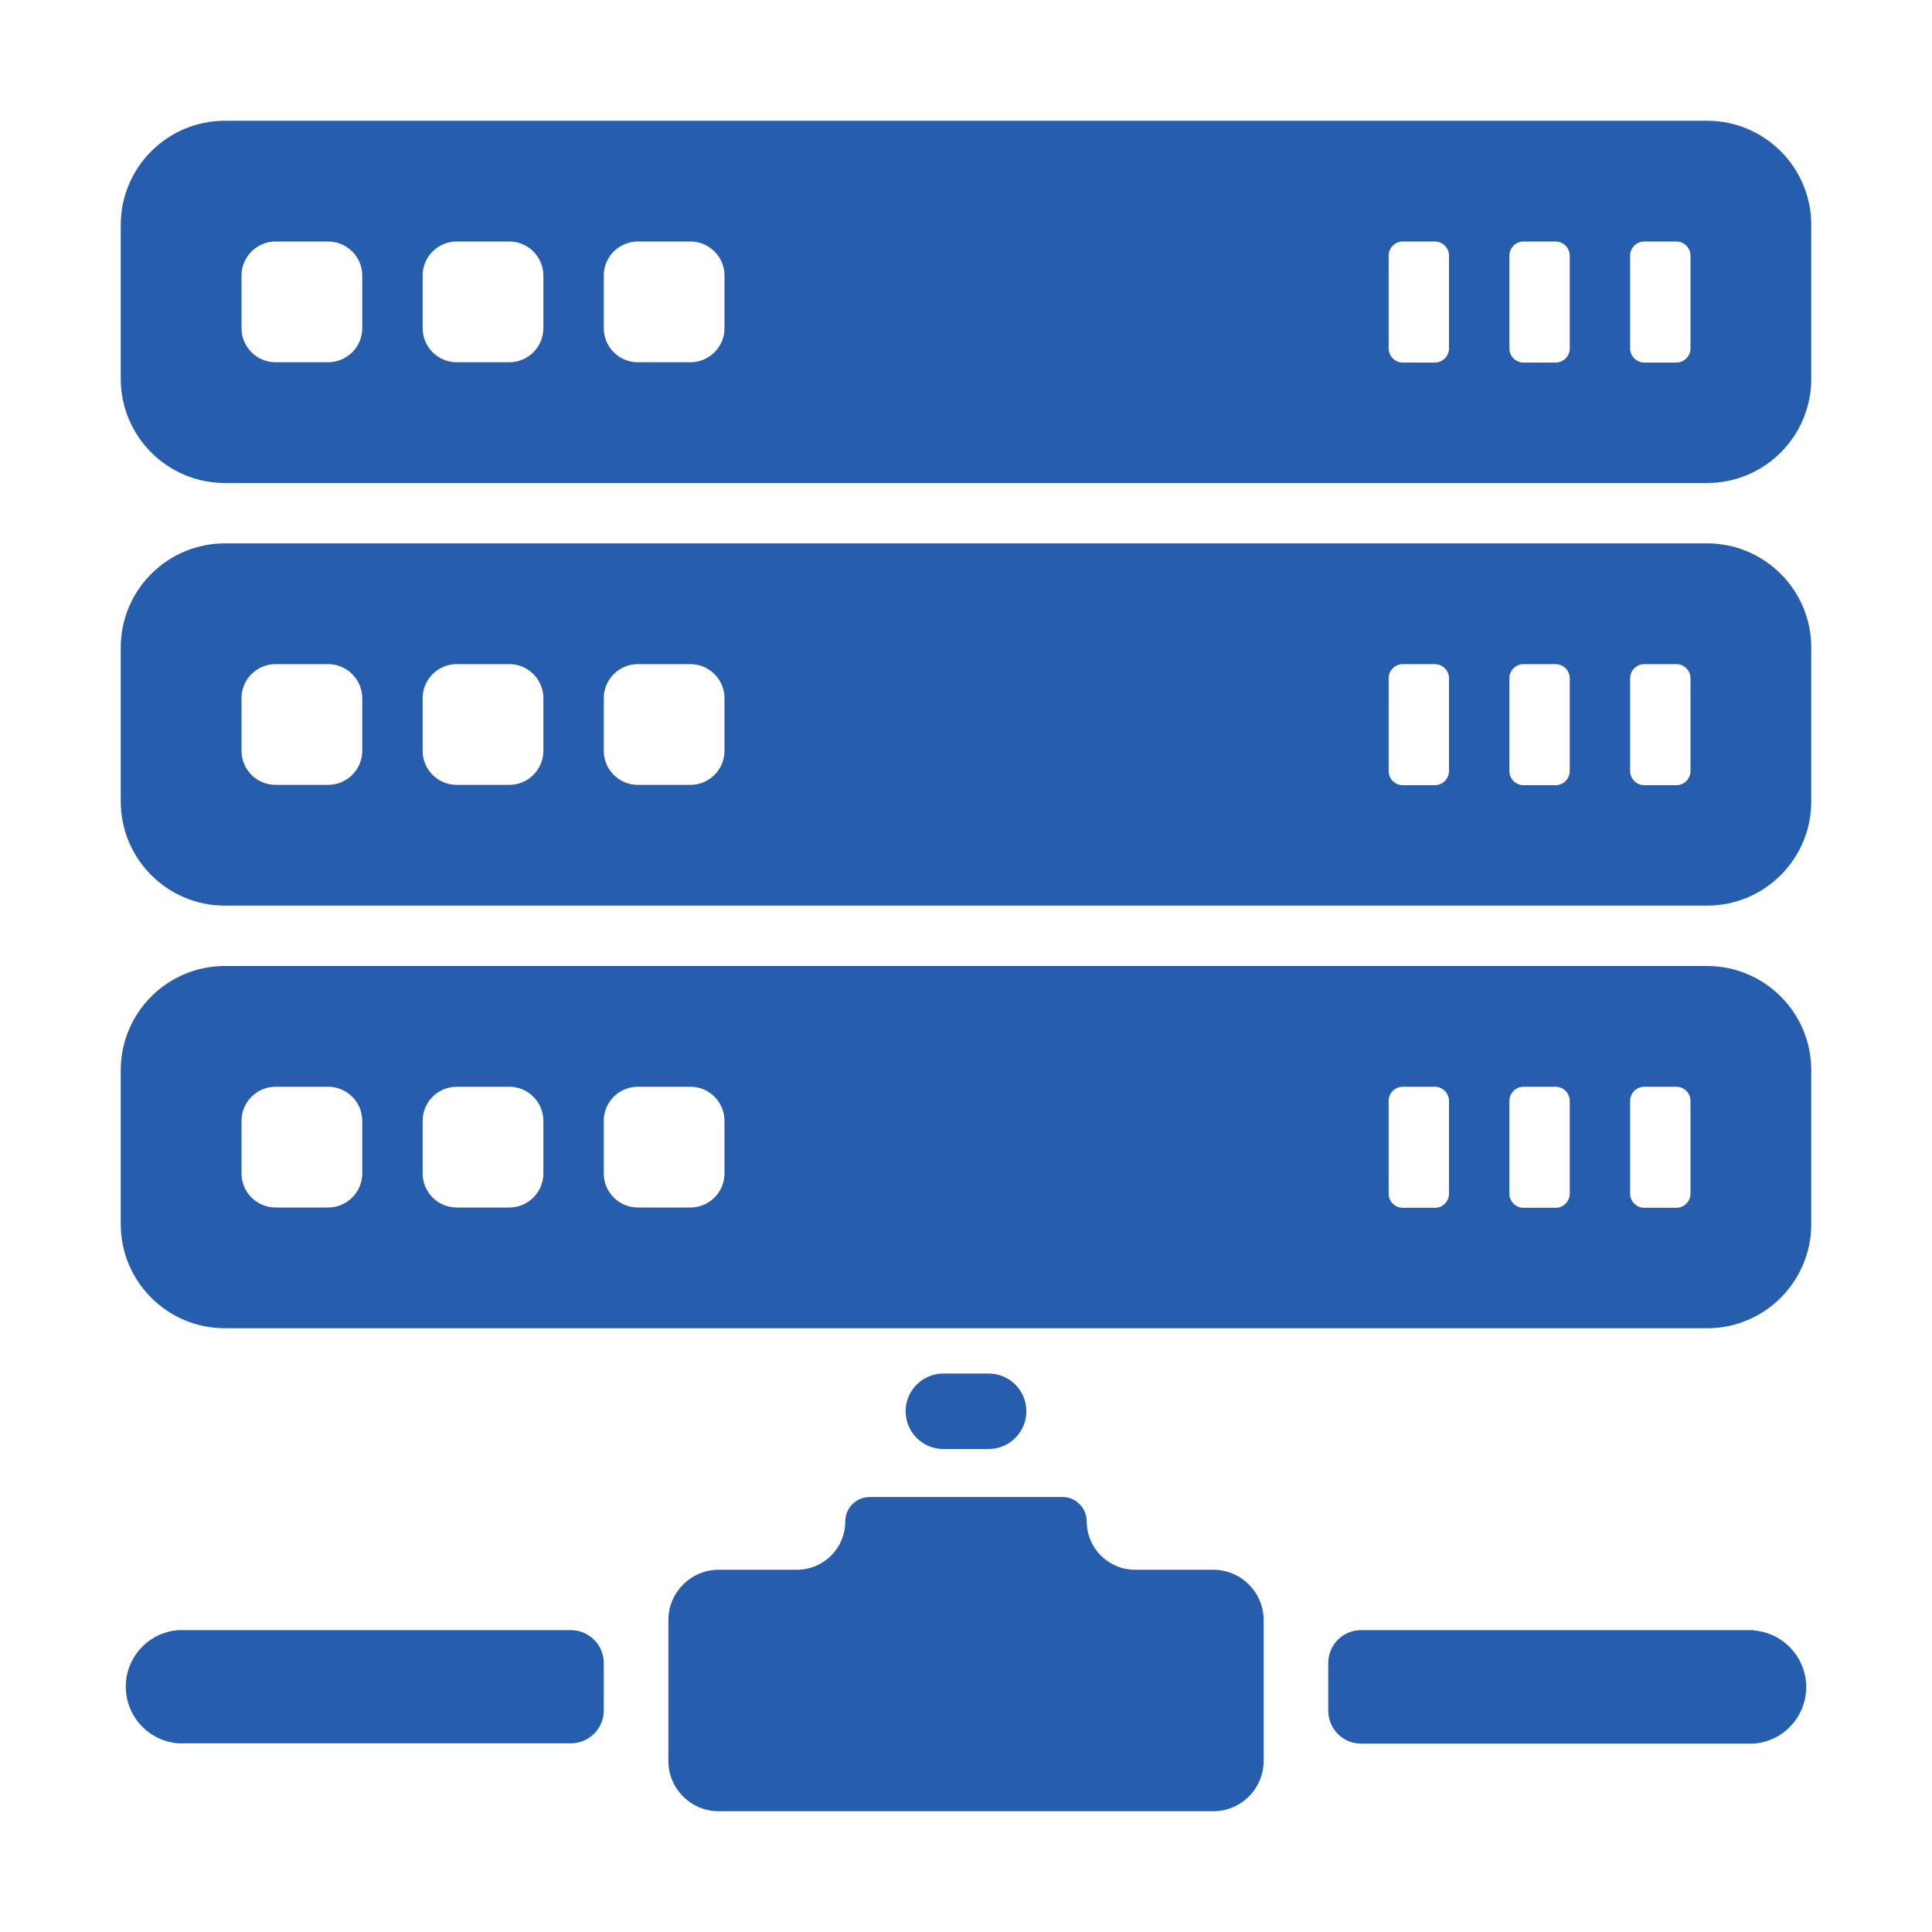 <?xml version="1.0" encoding="UTF-8"?><svg version="1.1" viewBox="0 0 64 64" xmlns="http://www.w3.org/2000/svg" xmlns:xlink="http://www.w3.org/1999/xlink"><!--Generated by IJSVG (https://github.com/iconjar/IJSVG)--><g fill="#265DAC"><path d="M56.55,4h-49.1l-1.50804e-07,1.77636e-15c-1.905,8.32869e-08 -3.45,1.545 -3.45,3.45c0,0 0,1.77636e-15 0,1.77636e-15v5.1l4.26326e-14,3.70131e-07c2.87705e-07,1.905 1.545,3.45 3.45,3.45h49.1l-1.09663e-07,1.06581e-14c1.905,-1.43852e-07 3.45,-1.545 3.45,-3.45v-5.1v-8.88178e-16c0,-1.905 -1.545,-3.45 -3.45,-3.45Zm-44.55,6.87v0c0,0.624 -0.506,1.13 -1.13,1.13c0,0 0,0 0,0h-1.74l-4.93939e-08,-1.77636e-15c-0.624,-2.72795e-08 -1.13,-0.506 -1.13,-1.13c0,0 0,-1.77636e-15 0,-1.77636e-15v-1.74l1.42109e-14,1.70625e-07c-9.42337e-08,-0.624 0.506,-1.13 1.13,-1.13h1.73l4.63997e-08,-4.10638e-10c0.624,-0.006 1.134,0.496 1.14,1.12c2.96304e-05,0.003 4.43801e-05,0.007 4.42489e-05,0.01Zm6,0v0c0,0.624 -0.506,1.13 -1.13,1.13h-1.74l-4.93939e-08,-1.77636e-15c-0.624,-2.72795e-08 -1.13,-0.506 -1.13,-1.13c0,0 0,-1.77636e-15 0,-1.77636e-15v-1.74l1.42109e-14,1.70625e-07c-9.42337e-08,-0.624 0.506,-1.13 1.13,-1.13h1.73l4.63997e-08,-4.10638e-10c0.624,-0.006 1.134,0.496 1.14,1.12c2.96304e-05,0.003 4.43801e-05,0.007 4.42489e-05,0.01Zm6,0v0c0,0.624 -0.506,1.13 -1.13,1.13h-1.74l-4.93939e-08,-1.77636e-15c-0.624,-2.72795e-08 -1.13,-0.506 -1.13,-1.13c0,0 0,0 0,0v-1.74l1.42109e-14,1.70625e-07c-9.42337e-08,-0.624 0.506,-1.13 1.13,-1.13h1.73l4.63997e-08,-4.10638e-10c0.624,-0.006 1.134,0.496 1.14,1.12c2.96304e-05,0.003 4.43801e-05,0.007 4.42489e-05,0.01Zm24,0.67v0c0,0.26 -0.21,0.47 -0.47,0.47h-1.06l-2.05444e-08,-1.77636e-15c-0.26,-1.13463e-08 -0.47,-0.21 -0.47,-0.47v-3.07l7.10543e-15,7.0968e-08c-3.91946e-08,-0.26 0.21,-0.47 0.47,-0.47h1.06h-2.05444e-08c0.26,-1.13463e-08 0.47,0.21 0.47,0.47Zm4,0v0c0,0.26 -0.21,0.47 -0.47,0.47h-1.06l-2.05444e-08,-1.77636e-15c-0.26,-1.13463e-08 -0.47,-0.21 -0.47,-0.47v-3.07l7.10543e-15,7.0968e-08c-3.91946e-08,-0.26 0.21,-0.47 0.47,-0.47h1.06h-2.05444e-08c0.26,-1.13463e-08 0.47,0.21 0.47,0.47Zm4,0v0c0,0.26 -0.21,0.47 -0.47,0.47h-1.06l-2.05444e-08,-1.77636e-15c-0.26,-1.13463e-08 -0.47,-0.21 -0.47,-0.47v-3.07l7.10543e-15,7.0968e-08c-3.91946e-08,-0.26 0.21,-0.47 0.47,-0.47h1.06h-2.05444e-08c0.26,-1.13463e-08 0.47,0.21 0.47,0.47Z"></path><path d="M56.55,18h-49.1l-1.50804e-07,7.10543e-15c-1.905,8.32869e-08 -3.45,1.545 -3.45,3.45v5.1l4.26326e-14,3.70131e-07c2.87705e-07,1.905 1.545,3.45 3.45,3.45h49.1l-1.09663e-07,1.06581e-14c1.905,-1.43852e-07 3.45,-1.545 3.45,-3.45v-5.1v-1.09663e-07c0,-1.905 -1.545,-3.45 -3.45,-3.45c-3.21333e-08,0 -7.75302e-08,0 -1.09663e-07,0Zm-44.55,6.87v0c0,0.624 -0.506,1.13 -1.13,1.13h-1.74h-4.93939e-08c-0.624,-2.72795e-08 -1.13,-0.506 -1.13,-1.13c0,0 0,0 0,0v-1.74l1.42109e-14,-1.70625e-07c9.42337e-08,-0.624 0.506,-1.13 1.13,-1.13h1.73l-2.54485e-08,2.25214e-10c0.624,-0.006 1.134,0.496 1.14,1.12c2.96286e-05,0.003 4.43775e-05,0.007 4.42465e-05,0.01Zm6,0v0c0,0.624 -0.506,1.13 -1.13,1.13h-1.74h-4.93939e-08c-0.624,-2.72795e-08 -1.13,-0.506 -1.13,-1.13c0,0 0,0 0,0v-1.74l1.42109e-14,-1.70625e-07c9.42337e-08,-0.624 0.506,-1.13 1.13,-1.13h1.73l-2.54485e-08,2.25214e-10c0.624,-0.006 1.134,0.496 1.14,1.12c2.96286e-05,0.003 4.43775e-05,0.007 4.42465e-05,0.01Zm6,0v0c0,0.624 -0.506,1.13 -1.13,1.13h-1.74h-4.93939e-08c-0.624,-2.72795e-08 -1.13,-0.506 -1.13,-1.13v-1.74l1.42109e-14,-1.70625e-07c9.42337e-08,-0.624 0.506,-1.13 1.13,-1.13h1.73l-2.54485e-08,2.25214e-10c0.624,-0.006 1.134,0.496 1.14,1.12c2.96286e-05,0.003 4.43775e-05,0.007 4.42465e-05,0.01Zm24,0.67v0c0,0.26 -0.21,0.47 -0.47,0.47h-1.06h-2.05444e-08c-0.26,-1.13463e-08 -0.47,-0.21 -0.47,-0.47v-3.07l7.10543e-15,-7.0968e-08c3.91946e-08,-0.26 0.21,-0.47 0.47,-0.47h1.06h-2.05444e-08c0.26,-1.13463e-08 0.47,0.21 0.47,0.47Zm4,0v0c0,0.26 -0.21,0.47 -0.47,0.47h-1.06h-2.05444e-08c-0.26,-1.13463e-08 -0.47,-0.21 -0.47,-0.47v-3.07l7.10543e-15,-7.0968e-08c3.91946e-08,-0.26 0.21,-0.47 0.47,-0.47h1.06h-2.05444e-08c0.26,-1.13463e-08 0.47,0.21 0.47,0.47Zm4,0v0c0,0.26 -0.21,0.47 -0.47,0.47h-1.06h-2.05444e-08c-0.26,-1.13463e-08 -0.47,-0.21 -0.47,-0.47v-3.07l7.10543e-15,-7.0968e-08c3.91946e-08,-0.26 0.21,-0.47 0.47,-0.47h1.06h-2.05444e-08c0.26,-1.13463e-08 0.47,0.21 0.47,0.47Z"></path><path d="M56.55,32h-49.1l-1.50804e-07,7.10543e-15c-1.905,8.32869e-08 -3.45,1.545 -3.45,3.45c0,0 0,0 0,0v5.1l3.55271e-14,3.70131e-07c2.87705e-07,1.905 1.545,3.45 3.45,3.45h49.1l-1.09663e-07,1.42109e-14c1.905,-1.43852e-07 3.45,-1.545 3.45,-3.45v-5.1l1.42109e-14,-1.09663e-07c0,-1.905 -1.545,-3.45 -3.45,-3.45c-3.21333e-08,0 -7.75302e-08,0 -1.09663e-07,0Zm-44.55,6.87v7.10543e-15c0,0.624 -0.506,1.13 -1.13,1.13c0,0 0,0 0,0h-1.74l-4.93939e-08,-7.10543e-15c-0.624,-2.72795e-08 -1.13,-0.506 -1.13,-1.13c0,0 0,-1.42109e-14 0,-1.42109e-14v-1.74l1.42109e-14,1.70625e-07c-9.42337e-08,-0.624 0.506,-1.13 1.13,-1.13c0,0 0,0 0,0h1.73l4.63997e-08,-4.10637e-10c0.624,-0.006 1.134,0.496 1.14,1.12c2.96304e-05,0.003 4.43801e-05,0.007 4.42489e-05,0.01Zm6,0v7.10543e-15c0,0.624 -0.506,1.13 -1.13,1.13c0,0 0,0 0,0h-1.74l-4.93939e-08,-7.10543e-15c-0.624,-2.72795e-08 -1.13,-0.506 -1.13,-1.13c0,0 0,-1.42109e-14 0,-1.42109e-14v-1.74l1.42109e-14,1.70625e-07c-9.42337e-08,-0.624 0.506,-1.13 1.13,-1.13c0,0 0,0 0,0h1.73l4.63997e-08,-4.10637e-10c0.624,-0.006 1.134,0.496 1.14,1.12c2.96304e-05,0.003 4.43801e-05,0.007 4.42489e-05,0.01Zm6,0v7.10543e-15c0,0.624 -0.506,1.13 -1.13,1.13c0,0 0,0 0,0h-1.74l-4.93939e-08,-7.10543e-15c-0.624,-2.72795e-08 -1.13,-0.506 -1.13,-1.13c0,0 0,-1.42109e-14 0,-1.42109e-14v-1.74l1.42109e-14,1.70625e-07c-9.42337e-08,-0.624 0.506,-1.13 1.13,-1.13c0,0 0,0 0,0h1.73l4.63997e-08,-4.10637e-10c0.624,-0.006 1.134,0.496 1.14,1.12c2.96304e-05,0.003 4.43801e-05,0.007 4.42489e-05,0.01Zm24,0.67v0c0,0.26 -0.21,0.47 -0.47,0.47h-1.06h-2.05444e-08c-0.26,-1.13463e-08 -0.47,-0.21 -0.47,-0.47v-3.07l7.10543e-15,-7.0968e-08c3.91946e-08,-0.26 0.21,-0.47 0.47,-0.47h1.06h-2.05444e-08c0.26,-1.13463e-08 0.47,0.21 0.47,0.47Zm4,0v0c0,0.26 -0.21,0.47 -0.47,0.47h-1.06h-2.05444e-08c-0.26,-1.13463e-08 -0.47,-0.21 -0.47,-0.47v-3.07l7.10543e-15,-7.0968e-08c3.91946e-08,-0.26 0.21,-0.47 0.47,-0.47h1.06h-2.05444e-08c0.26,-1.13463e-08 0.47,0.21 0.47,0.47Zm4,0v0c0,0.26 -0.21,0.47 -0.47,0.47h-1.06h-2.05444e-08c-0.26,-1.13463e-08 -0.47,-0.21 -0.47,-0.47v-3.07l7.10543e-15,-7.0968e-08c3.91946e-08,-0.26 0.21,-0.47 0.47,-0.47h1.06h-2.05444e-08c0.26,-1.13463e-08 0.47,0.21 0.47,0.47Z"></path><path d="M28,50.4v7.10543e-15c0,0.884 -0.716,1.6 -1.6,1.6c0,0 -3.55271e-15,0 -3.55271e-15,0h-2.59l-7.2998e-08,7.10543e-15c-0.922,4.03157e-08 -1.67,0.748 -1.67,1.67c0,0 0,0 0,0v4.65l2.16357e-08,-3.61246e-06c-0.006,0.922 0.738,1.674 1.66,1.68c0.003,2.00269e-05 0.007,3.00141e-05 0.01,2.99614e-05h16.38l-7.2998e-08,-7.10543e-15c0.922,4.03157e-08 1.67,-0.748 1.67,-1.67c0,0 0,0 0,0v-4.66v0c0,-0.922 -0.748,-1.67 -1.67,-1.67c0,0 -7.10543e-15,0 -7.10543e-15,0h-2.59l-6.99382e-08,7.10543e-15c-0.884,-3.86258e-08 -1.6,-0.716 -1.6,-1.6c0,0 0,0 0,0v0c0,-0.447 -0.363,-0.81 -0.81,-0.81c0,0 -7.10543e-15,0 -7.10543e-15,0h-6.38l-3.54062e-08,-7.10543e-15c-0.447,1.95543e-08 -0.81,0.363 -0.81,0.81c0,2.2219e-08 3.55271e-15,4.77192e-08 7.10543e-15,6.99382e-08Z"></path><path d="M32.75,48h-5.46392e-08c0.69,3.01764e-08 1.25,-0.56 1.25,-1.25c3.01764e-08,-0.69 -0.56,-1.25 -1.25,-1.25h-1.5h-5.46392e-08c-0.69,3.01764e-08 -1.25,0.56 -1.25,1.25c3.01764e-08,0.69 0.56,1.25 1.25,1.25Z"></path><path d="M18.91,54h-13l9.52782e-08,-6.96277e-09c-1.036,0.076 -1.814,0.976 -1.738,2.012c0.068,0.93 0.808,1.67 1.738,1.738h13h4.76328e-08c0.602,2.63138e-08 1.09,-0.488 1.09,-1.09c0,-2.788e-08 0,-6.04354e-08 0,-8.83154e-08v-1.57h-3.55271e-15c0,-0.602 -0.488,-1.09 -1.09,-1.09c0,0 -3.55271e-15,0 -3.55271e-15,0Z"></path><path d="M58.13,54h-13l-3.01714e-08,-1.10796e-09c-0.602,-0.022 -1.107,0.448 -1.129,1.049c-0,0.014 -0.001,0.027 -0.001,0.041v1.58l1.42109e-14,-1.64585e-07c-9.0898e-08,0.602 0.488,1.09 1.09,1.09c0,0 7.10543e-15,0 7.10543e-15,0h13l-3.56785e-08,2.60732e-09c1.036,-0.076 1.814,-0.976 1.738,-2.012c-0.068,-0.93 -0.808,-1.67 -1.738,-1.738Z"></path></g></svg>